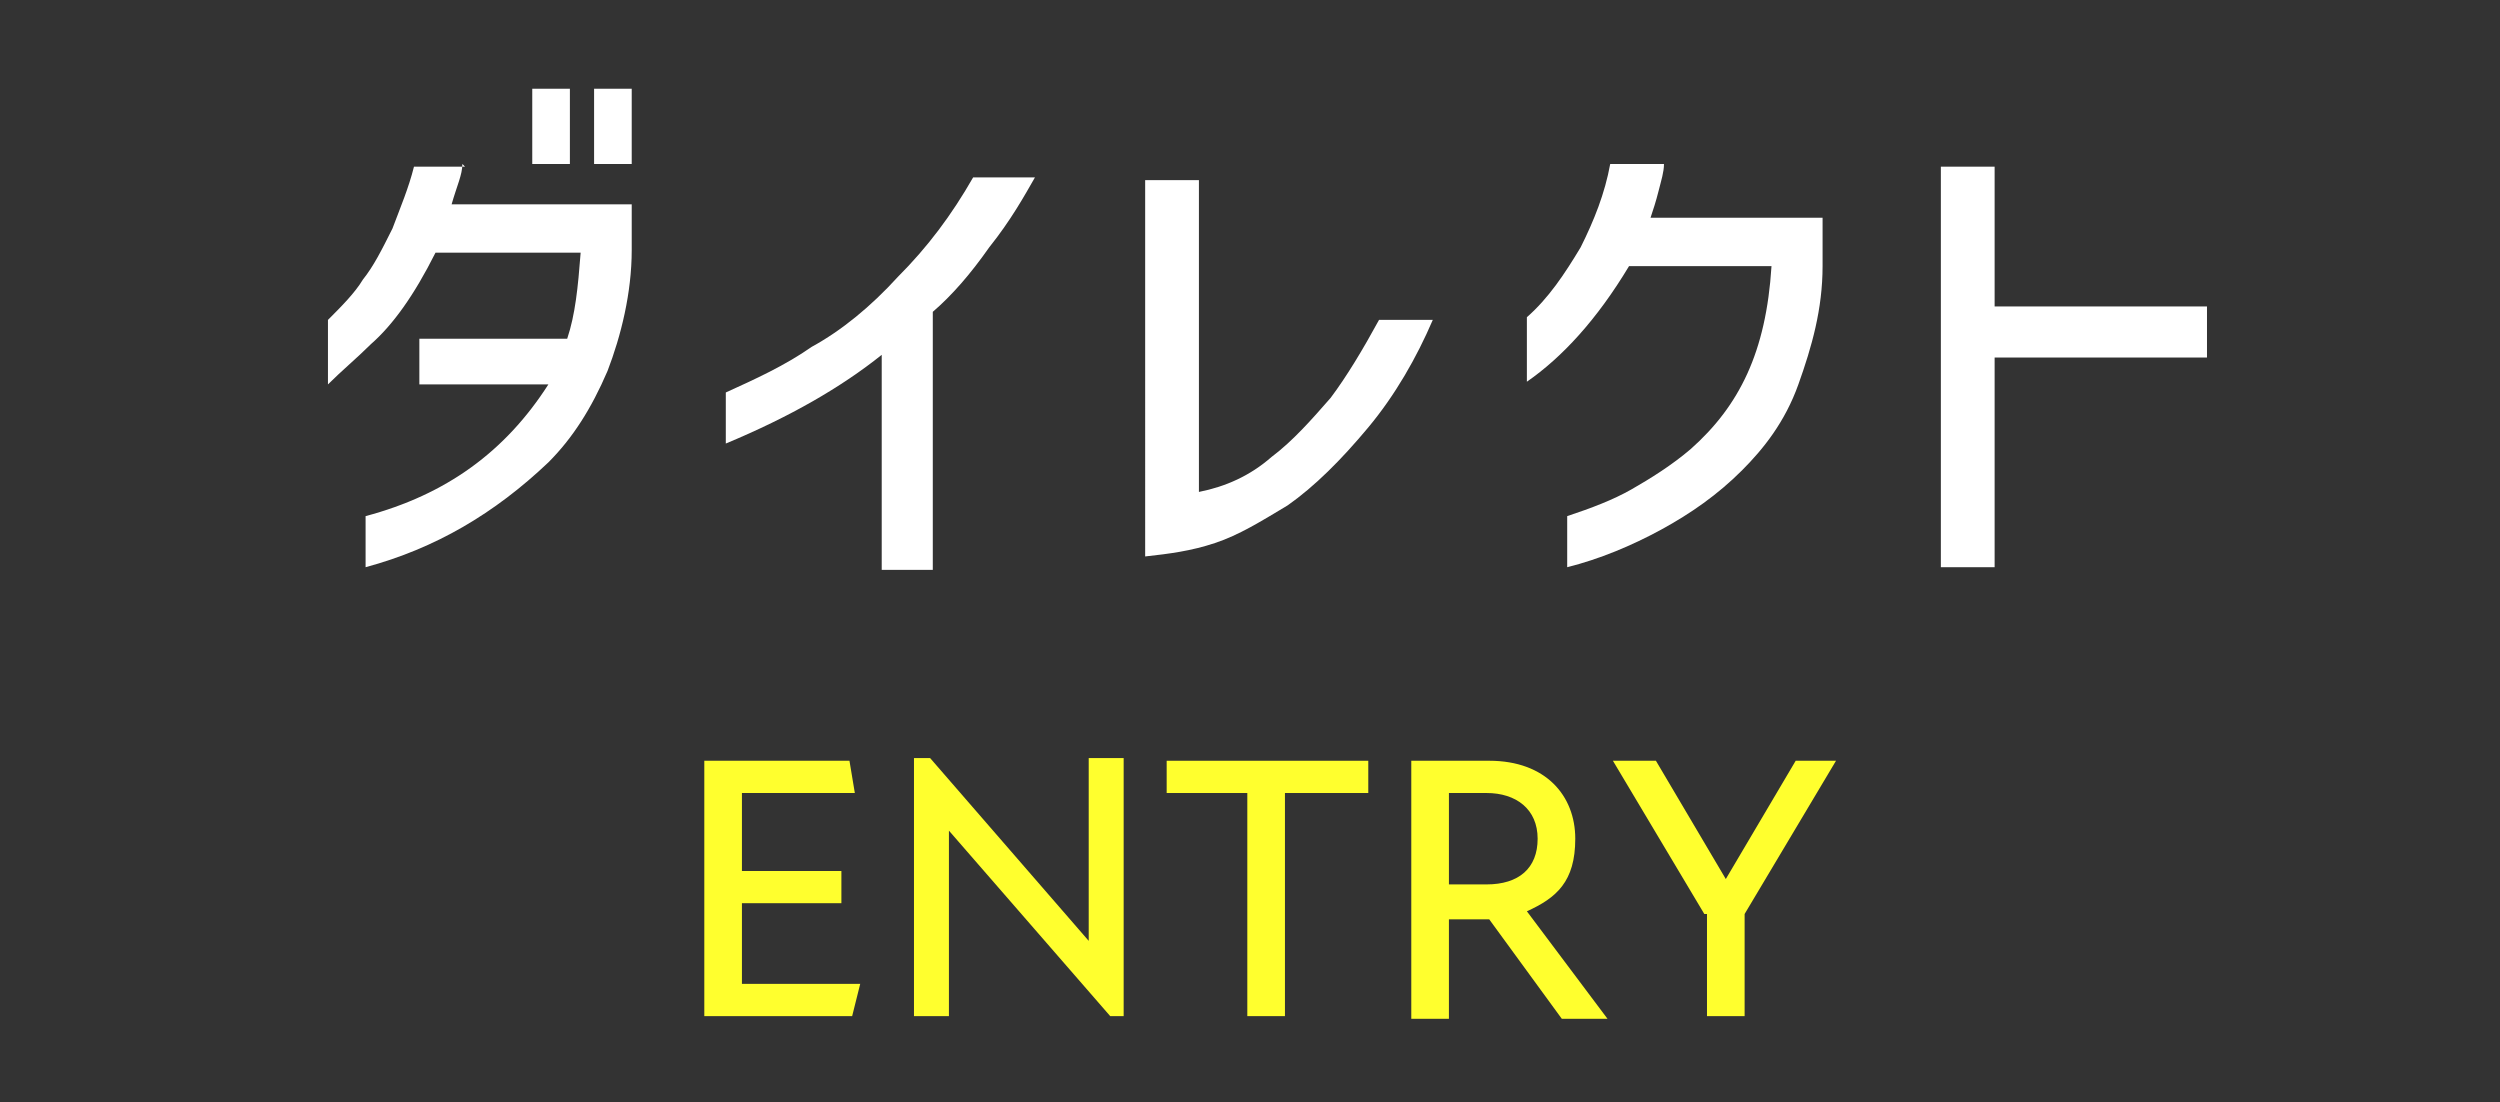 <?xml version="1.0" encoding="UTF-8"?>
<svg id="_レイヤー_1" data-name="レイヤー_1" xmlns="http://www.w3.org/2000/svg" width="93" height="41" version="1.1" viewBox="0 0 93 41">
  <rect x="0" y="0" width="93" height="41" fill="#333333" stroke="none"/>
  <!-- Generator: Adobe Illustrator 29.3.1, SVG Export Plug-In . SVG Version: 2.1.0 Build 151)  -->
  <defs>
    <style>
      .st0 {
        fill: #fff;
      }

      .st1 {
        fill: #ffff2e;
      }
    </style>
  </defs>
  <g>
    <path class="st1" d="M26.2,28.3h5.4l.2,1.2h-4.2v2.9h3.7v1.2h-3.7v3h4.4l-.3,1.2h-5.5v-9.5Z"/>
    <path class="st1" d="M35.3,30.9h0v6.9s-1.3,0-1.3,0v-9.6h.6l5.9,6.8h0v-6.8s1.3,0,1.3,0v9.6h-.5l-6-6.9Z"/>
    <path class="st1" d="M46.5,29.5h-3.1v-1.2h7.5v1.2h-3.1v8.3h-1.4v-8.3Z"/>
    <path class="st1" d="M52.5,28.3h2.9c2.1,0,3.2,1.3,3.2,2.9s-.7,2.2-1.8,2.7l3,4h-1.7l-2.7-3.7h-1.5v3.7h-1.4v-9.5ZM55.3,32.9c1.2,0,1.9-.6,1.9-1.7s-.8-1.7-1.9-1.7h-1.4v3.4h1.4Z"/>
    <path class="st1" d="M63.4,34l-3.4-5.7h1.6l2.6,4.4,2.6-4.4h1.5l-3.4,5.7v3.8h-1.4v-3.8Z"/>
  </g>
  <g>
    <path class="st0" d="M17.2,6.1c0,.4-.2.8-.4,1.5h6.7v1.7c0,1.6-.4,3.2-.9,4.5-.6,1.4-1.3,2.5-2.2,3.4-2,1.9-4.2,3.2-6.8,3.9v-1.9c3-.8,5.2-2.4,6.8-4.9h-4.8v-1.7h5.5c.3-.9.4-1.9.5-3.2h-5.4c-.8,1.6-1.6,2.7-2.4,3.4-.5.5-1.1,1-1.6,1.5v-2.4c.5-.5,1-1,1.3-1.5.4-.5.7-1.1,1.1-1.9.3-.8.6-1.5.8-2.3h1.9ZM19.8,3.3h1.4v2.8h-1.4v-2.8ZM22.1,3.3h1.4v2.8h-1.4v-2.8Z"/>
    <path class="st0" d="M38.5,6.6c-.4.7-.9,1.6-1.7,2.6-.7,1-1.4,1.8-2.1,2.4v9.6h-1.9v-8c-1.5,1.2-3.4,2.3-5.8,3.3v-1.9c1.1-.5,2.2-1,3.2-1.7,1.1-.6,2.2-1.5,3.2-2.6,1.1-1.1,2-2.3,2.8-3.7h2.3Z"/>
    <path class="st0" d="M53.3,11.9c-.6,1.4-1.4,2.8-2.4,4-1,1.2-2,2.2-3,2.9-1,.6-1.8,1.1-2.7,1.4s-1.7.4-2.6.5V6.7h2v11.6c1-.2,1.9-.6,2.7-1.3.8-.6,1.5-1.4,2.2-2.2.6-.8,1.2-1.8,1.8-2.9h2Z"/>
    <path class="st0" d="M61.9,6.1c0,.3-.1.6-.2,1-.1.4-.2.7-.3,1h6.4v1.8c0,1.6-.4,3-.9,4.4s-1.3,2.4-2.1,3.2c-.9.9-1.9,1.6-3,2.2-1.1.6-2.3,1.1-3.5,1.4v-1.9c.9-.3,1.7-.6,2.4-1s1.5-.9,2.2-1.5c.9-.8,1.6-1.7,2.1-2.8s.8-2.4.9-4h-5.3c-1.2,2-2.5,3.4-3.8,4.3v-2.4c.8-.7,1.4-1.6,2-2.6.5-1,.9-2,1.1-3.1h1.9Z"/>
    <path class="st0" d="M82.1,13.3h-7.9v7.8h-2V6.2h2v5.2h7.9v1.9Z"/>
  </g>
</svg>